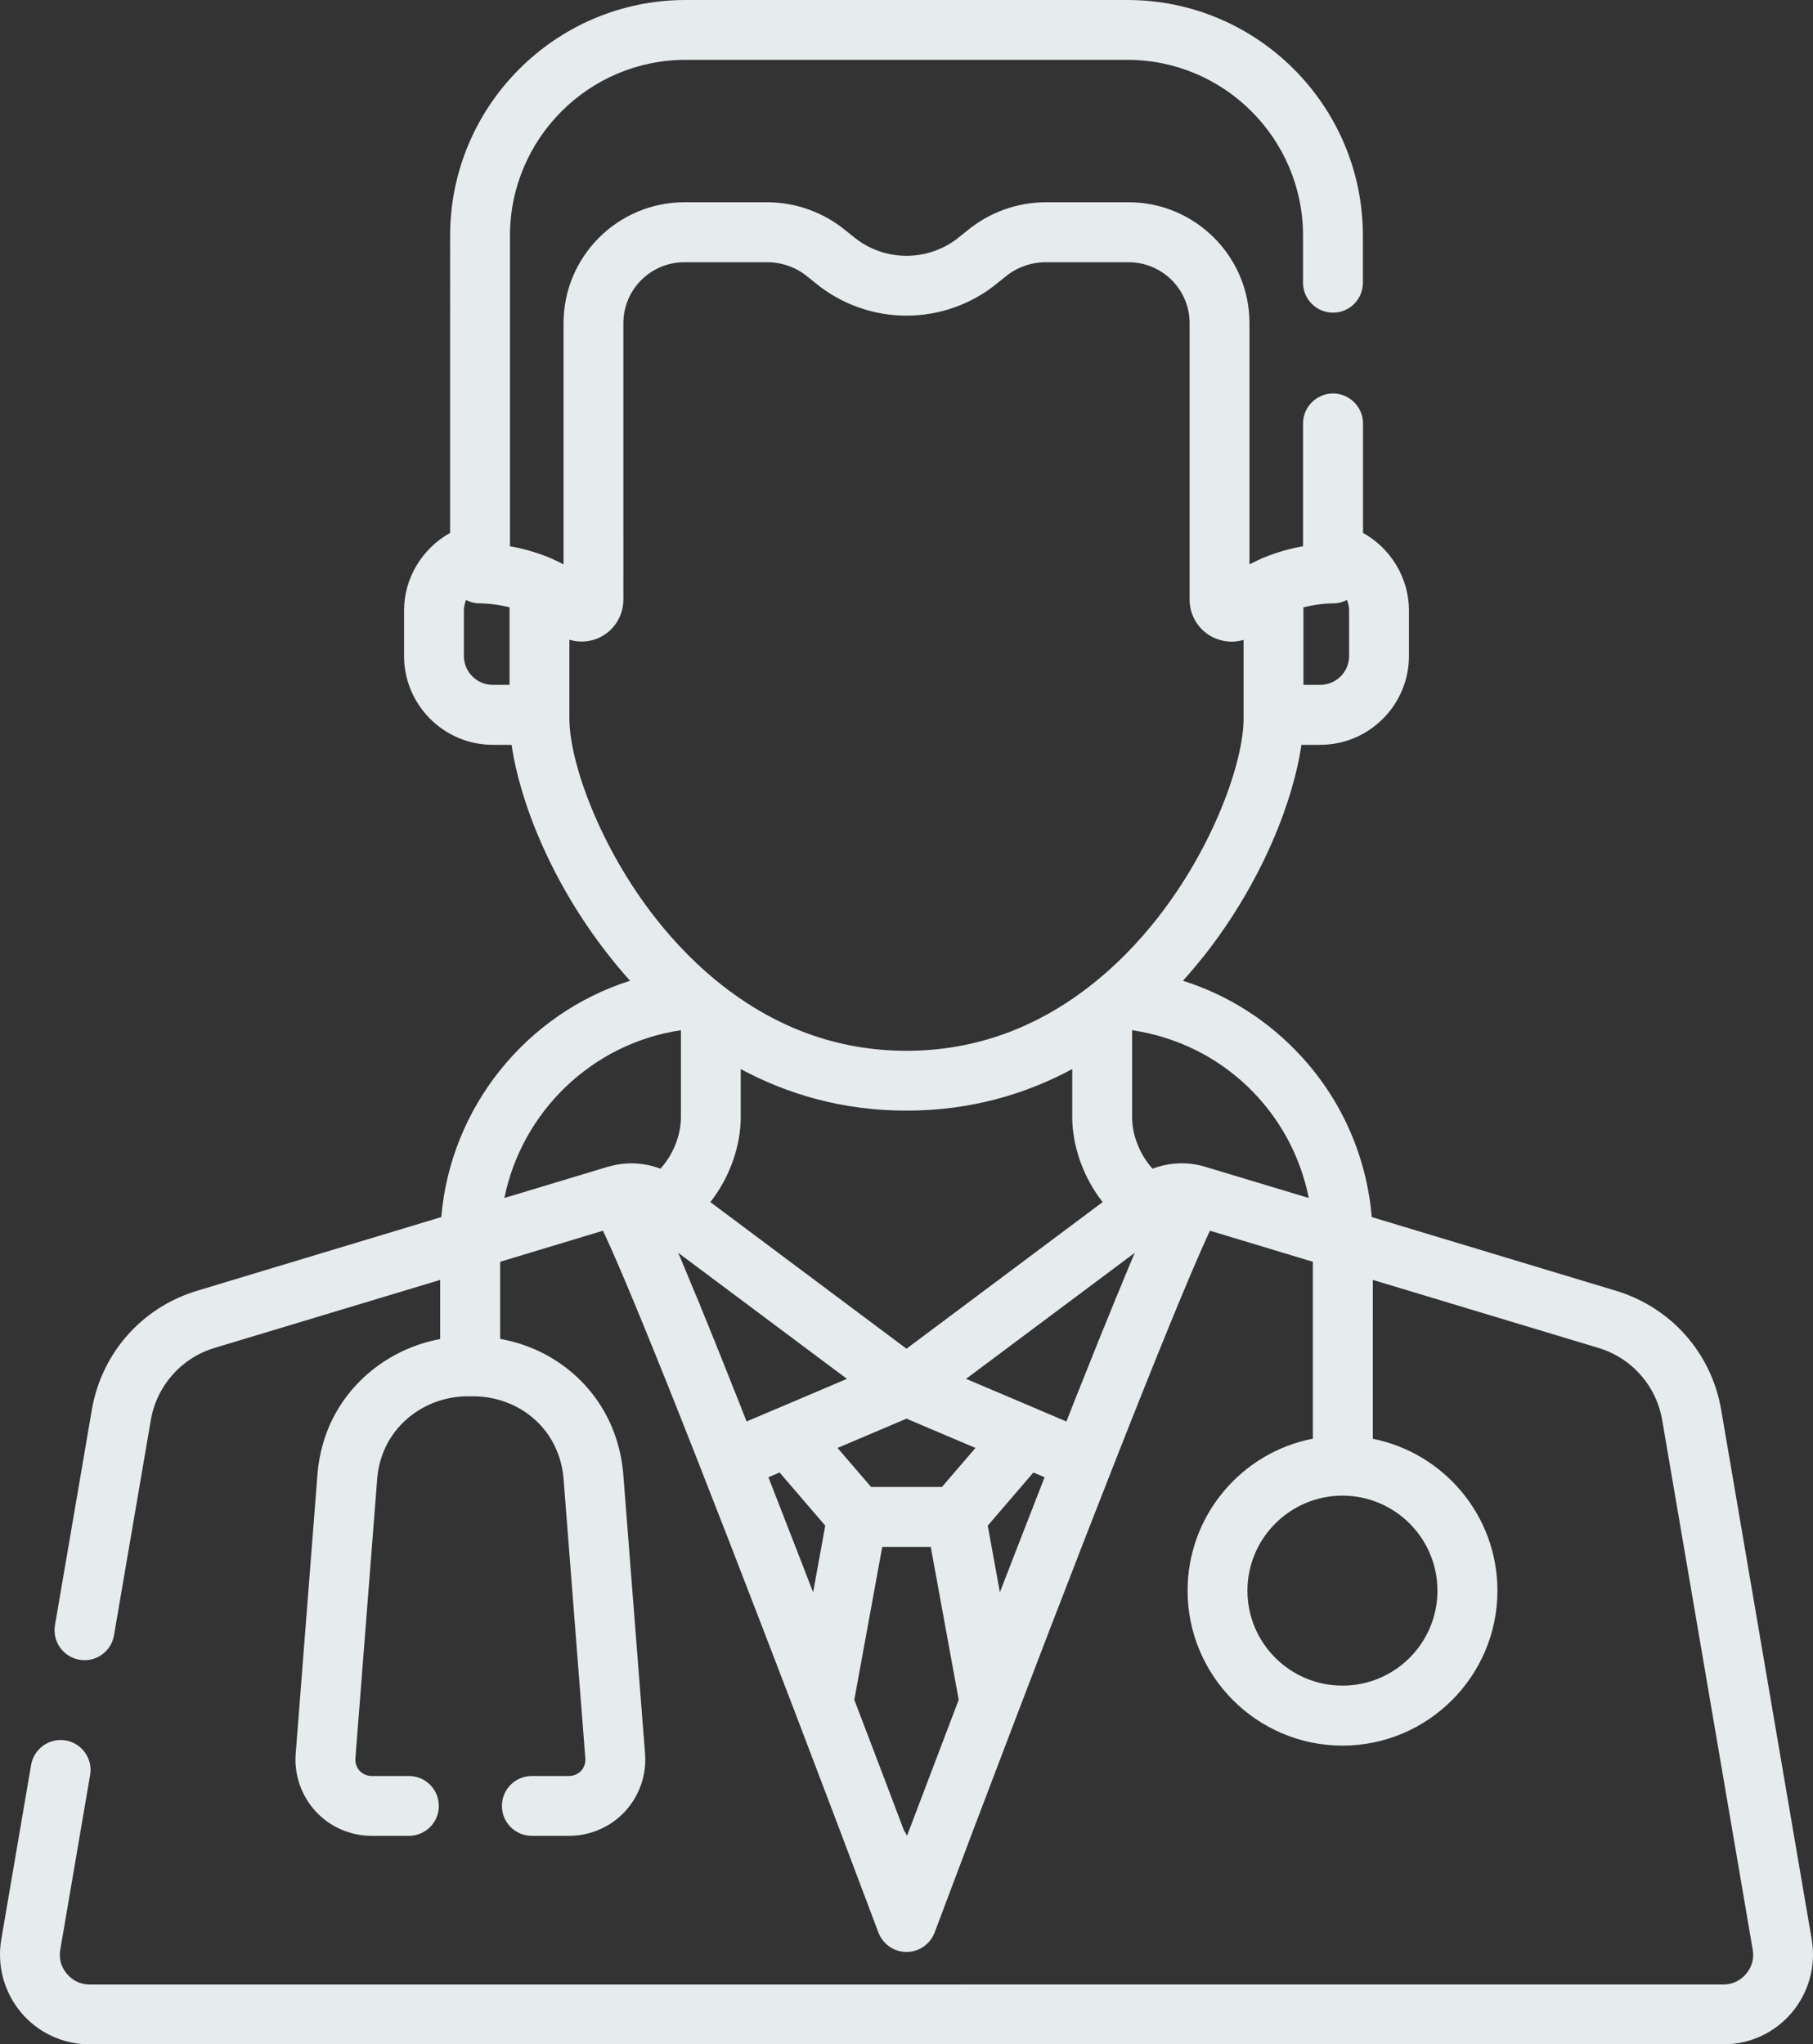 <?xml version="1.0" encoding="utf-8"?>
<!-- Generator: Adobe Illustrator 16.0.0, SVG Export Plug-In . SVG Version: 6.00 Build 0)  -->
<!DOCTYPE svg PUBLIC "-//W3C//DTD SVG 1.1//EN" "http://www.w3.org/Graphics/SVG/1.1/DTD/svg11.dtd">
<svg version="1.1" id="Layer_1" xmlns="http://www.w3.org/2000/svg" xmlns:xlink="http://www.w3.org/1999/xlink" x="0px" y="0px"
	 width="133.003px" height="150px" viewBox="0 0 133.003 150" enable-background="new 0 0 133.003 150" xml:space="preserve">
<rect x="0" y="0" width="133.003" height="150" fill="#333333" stroke="none"/>
<path fill-rule="evenodd" clip-rule="evenodd" fill="#E6ECEE" d="M105.452,116.71c0,3.85-3.12,6.97-6.97,6.97
	c-3.84,0-6.97-3.12-6.97-6.97c0-3.84,3.13-6.97,6.97-6.97C102.332,109.74,105.452,112.87,105.452,116.71z M88.412,85.61
	L88.412,85.61c-1.28-0.39-2.64-0.32-3.86,0.14c-0.88-0.96-1.5-2.39-1.5-3.77v-6.39c6.58,0.97,11.69,5.94,12.96,12.31L88.412,85.61z
	 M83.071,92.34l-0.34,0.8l-0.04,0.11l-0.35,0.84l-0.02,0.06l-0.32,0.77l-0.06,0.14l-0.08,0.18l-0.14,0.36l-0.18,0.44l-0.06,0.15
	l-0.47,1.16l-0.08,0.18l-0.24,0.6l-0.1,0.24L80.341,99l-0.07,0.18l-0.93,2.32l-0.03,0.08l-0.32,0.79l-0.06,0.15l-0.33,0.84v0.01
	l-0.37,0.93l-2.16-0.92l-0.02-0.01l-5.18-2.2l12.38-9.25L83.071,92.34z M74.662,113.45l-1.31,3.38l-0.89-4.89l3.35-3.9l0.82,0.35
	L74.662,113.45z M69.102,109.1h-5.2l-2.46-2.86l5.06-2.15l5.06,2.15L69.102,109.1z M66.542,134.69c-0.06-0.13-0.14-0.26-0.22-0.37
	c-0.99-2.62-2.25-5.94-3.65-9.6l2.05-11.22h3.56l2.05,11.22C68.872,128.55,67.562,132.01,66.542,134.69z M59.651,116.83l-1.31-3.38
	l-1.97-5.06l0.82-0.35l3.35,3.9L59.651,116.83z M54.412,103.39l-0.01-0.04l-0.33-0.83l-0.06-0.15l-0.32-0.79l-0.02-0.06l-0.94-2.36
	L52.662,99l-0.25-0.64l-0.1-0.23l-0.24-0.6l-0.07-0.18l-0.43-1.05l-0.11-0.27l-0.16-0.4l-0.17-0.41l-0.07-0.16l-0.05-0.12
	l-0.72-1.74l-0.01-0.02l-0.35-0.84l-0.18-0.42l12.38,9.25l-5.17,2.2l-0.03,0.01l-2.16,0.92L54.412,103.39z M48.452,85.75
	c-1.17-0.44-2.47-0.52-3.7-0.18l-0.16,0.04l-7.59,2.29c1.28-6.31,6.41-11.34,12.95-12.31v6.39
	C49.952,83.36,49.332,84.79,48.452,85.75z M80.892,88.2l-14.39,10.76L52.111,88.2c1.43-1.81,2.23-4.14,2.23-6.22v-3.54
	c3.38,1.82,7.42,3.05,12.16,3.05s8.78-1.23,12.16-3.05v3.54C78.662,84.06,79.461,86.39,80.892,88.2z M41.771,52.72v-5.78
	c0.67,0.2,1.4,0.18,2.07-0.1c1.15-0.48,1.89-1.6,1.89-2.85V23.71c0-2.47,2.01-4.47,4.48-4.47h6.06c1.08,0,2.14,0.37,2.97,1.06
	l0.6,0.48c1.87,1.54,4.24,2.38,6.66,2.38s4.79-0.84,6.66-2.38l0.6-0.48c0.83-0.69,1.89-1.06,2.97-1.06h6.06c2.47,0,4.48,2,4.48,4.47
	v20.28c0,1.25,0.74,2.37,1.89,2.85c0.39,0.16,0.79,0.24,1.19,0.24c0.3,0,0.59-0.05,0.88-0.13v5.77c0,3.2-2.22,9.43-6.33,14.66
	c-1.36,1.73-3.11,3.59-5.26,5.21l-0.2,0.15c-3.33,2.47-7.62,4.36-12.94,4.36s-9.61-1.89-12.94-4.36l-0.2-0.15
	c-2.15-1.62-3.9-3.48-5.26-5.21C43.992,62.15,41.771,55.92,41.771,52.72z M37.381,50.25h-1.23c-1.17,0-2.12-0.95-2.12-2.12v-3.34
	c0-0.27,0.06-0.53,0.16-0.77c0.32,0.17,0.69,0.26,1.07,0.25c0.02,0,0.95,0,2.12,0.29V50.25z M95.622,44.56
	c1.17-0.29,2.11-0.29,2.12-0.29c0.38,0.01,0.75-0.08,1.07-0.25c0.1,0.24,0.16,0.5,0.16,0.77v3.34c0,1.17-0.95,2.12-2.12,2.12h-1.23
	V44.56z M132.912,142.32l-6.64-38.85c-0.71-4.19-3.68-7.55-7.75-8.77l-17.89-5.4c-0.37-4.38-2.16-8.51-5.15-11.77
	c-2.39-2.62-5.39-4.52-8.7-5.57c0.57-0.63,1.09-1.26,1.58-1.87c4.25-5.41,6.53-11.38,7.11-15.44h1.38c3.59,0,6.51-2.93,6.51-6.52
	v-3.34c0-2.39-1.35-4.57-3.37-5.69v-8.03c0-1.21-0.99-2.2-2.2-2.2s-2.2,0.99-2.2,2.2v9.01c-0.85,0.15-1.87,0.41-2.92,0.85
	c-0.1,0.04-0.21,0.08-0.31,0.14c-0.23,0.1-0.47,0.22-0.7,0.34v-17.7c0-4.89-3.98-8.87-8.87-8.87h-6.06c-2.09,0-4.13,0.73-5.75,2.06
	l-0.6,0.48c-1.09,0.9-2.47,1.39-3.88,1.39s-2.79-0.49-3.88-1.39l-0.6-0.48c-1.62-1.33-3.66-2.06-5.75-2.06h-6.06
	c-4.89,0-8.87,3.98-8.87,8.87v17.7c-0.23-0.12-0.47-0.24-0.7-0.34c-0.1-0.06-0.21-0.1-0.31-0.14c-1.05-0.44-2.07-0.7-2.92-0.85
	V17.29c0-7.11,5.78-12.9,12.89-12.9h32.4c7.11,0,12.89,5.79,12.89,12.9v3.46c0,1.21,0.99,2.19,2.2,2.19s2.19-0.98,2.19-2.19v-3.46
	c0-9.53-7.75-17.29-17.28-17.29h-32.4c-9.53,0-17.28,7.76-17.28,17.29V39.1c-2.03,1.13-3.38,3.3-3.38,5.69v3.34
	c0,3.59,2.92,6.52,6.51,6.52h1.38c0.58,4.07,2.86,10.03,7.12,15.44c0.48,0.61,1,1.24,1.57,1.87c-7.61,2.42-13.16,9.26-13.85,17.34
	l-17.89,5.4c-4.07,1.22-7.04,4.58-7.75,8.77l-2.7,15.78c-0.2,1.19,0.6,2.33,1.8,2.53c1.19,0.21,2.33-0.6,2.53-1.79l2.7-15.78
	c0.43-2.53,2.23-4.57,4.68-5.31l16.55-4.99v4.34c-3.79,0.7-7.02,3.31-8.35,6.92c-0.35,0.96-0.57,1.96-0.65,2.98l-1.6,20.54
	c-0.12,1.54,0.42,3.08,1.47,4.22c1.05,1.14,2.55,1.79,4.1,1.79h2.73c1.22,0,2.2-0.98,2.2-2.19c0-1.22-0.98-2.2-2.2-2.2h-2.73
	c-0.33,0-0.65-0.14-0.88-0.38c-0.22-0.24-0.33-0.57-0.31-0.9l1.6-20.54c0.05-0.62,0.18-1.22,0.4-1.8c0.92-2.52,3.42-4.22,6.21-4.24
	h0.36h0.05c2.72,0,5.12,1.54,6.13,3.93c0.29,0.68,0.46,1.38,0.52,2.11l1.6,20.54c0.02,0.33-0.09,0.66-0.31,0.9
	c-0.23,0.24-0.55,0.38-0.88,0.38h-2.74c-1.21,0-2.19,0.98-2.19,2.2c0,1.21,0.98,2.19,2.19,2.19h2.74c1.55,0,3.05-0.65,4.1-1.79
	c1.05-1.14,1.59-2.68,1.47-4.22l-1.6-20.54c-0.1-1.2-0.38-2.37-0.85-3.48c-1.45-3.41-4.54-5.79-8.18-6.43v-5.66l7.54-2.28
	c0.69,1.45,2.05,4.58,4.75,11.32c2.72,6.8,6.09,15.52,9.33,23.99l0.08,0.21c2.16,5.66,4.26,11.2,6.05,15.98
	c0.33,0.85,1.14,1.42,2.06,1.42s1.73-0.57,2.06-1.42c1.79-4.78,3.89-10.32,6.05-15.98l0.08-0.21c3.23-8.47,6.61-17.18,9.33-23.98
	c2.7-6.75,4.06-9.88,4.74-11.33l7.55,2.28v12.98c-5.23,1.01-9.19,5.63-9.19,11.15c0,6.27,5.1,11.37,11.36,11.37
	c6.27,0,11.37-5.1,11.37-11.37c0-5.51-3.94-10.11-9.14-11.14V93.91l16.55,4.99c2.45,0.74,4.25,2.78,4.68,5.31l6.64,38.85
	c0.11,0.64-0.06,1.27-0.49,1.77c-0.42,0.5-1.01,0.78-1.66,0.78H6.571c-0.65,0-1.24-0.28-1.66-0.78c-0.43-0.5-0.6-1.13-0.49-1.77
	l2.19-12.82c0.21-1.2-0.6-2.33-1.79-2.54c-1.2-0.2-2.33,0.6-2.54,1.8l-2.19,12.82c-0.32,1.91,0.21,3.86,1.46,5.35
	c1.25,1.48,3.08,2.33,5.02,2.33h119.86c1.94,0,3.77-0.85,5.02-2.33C132.702,146.18,133.231,144.23,132.912,142.32z"/>
</svg>
